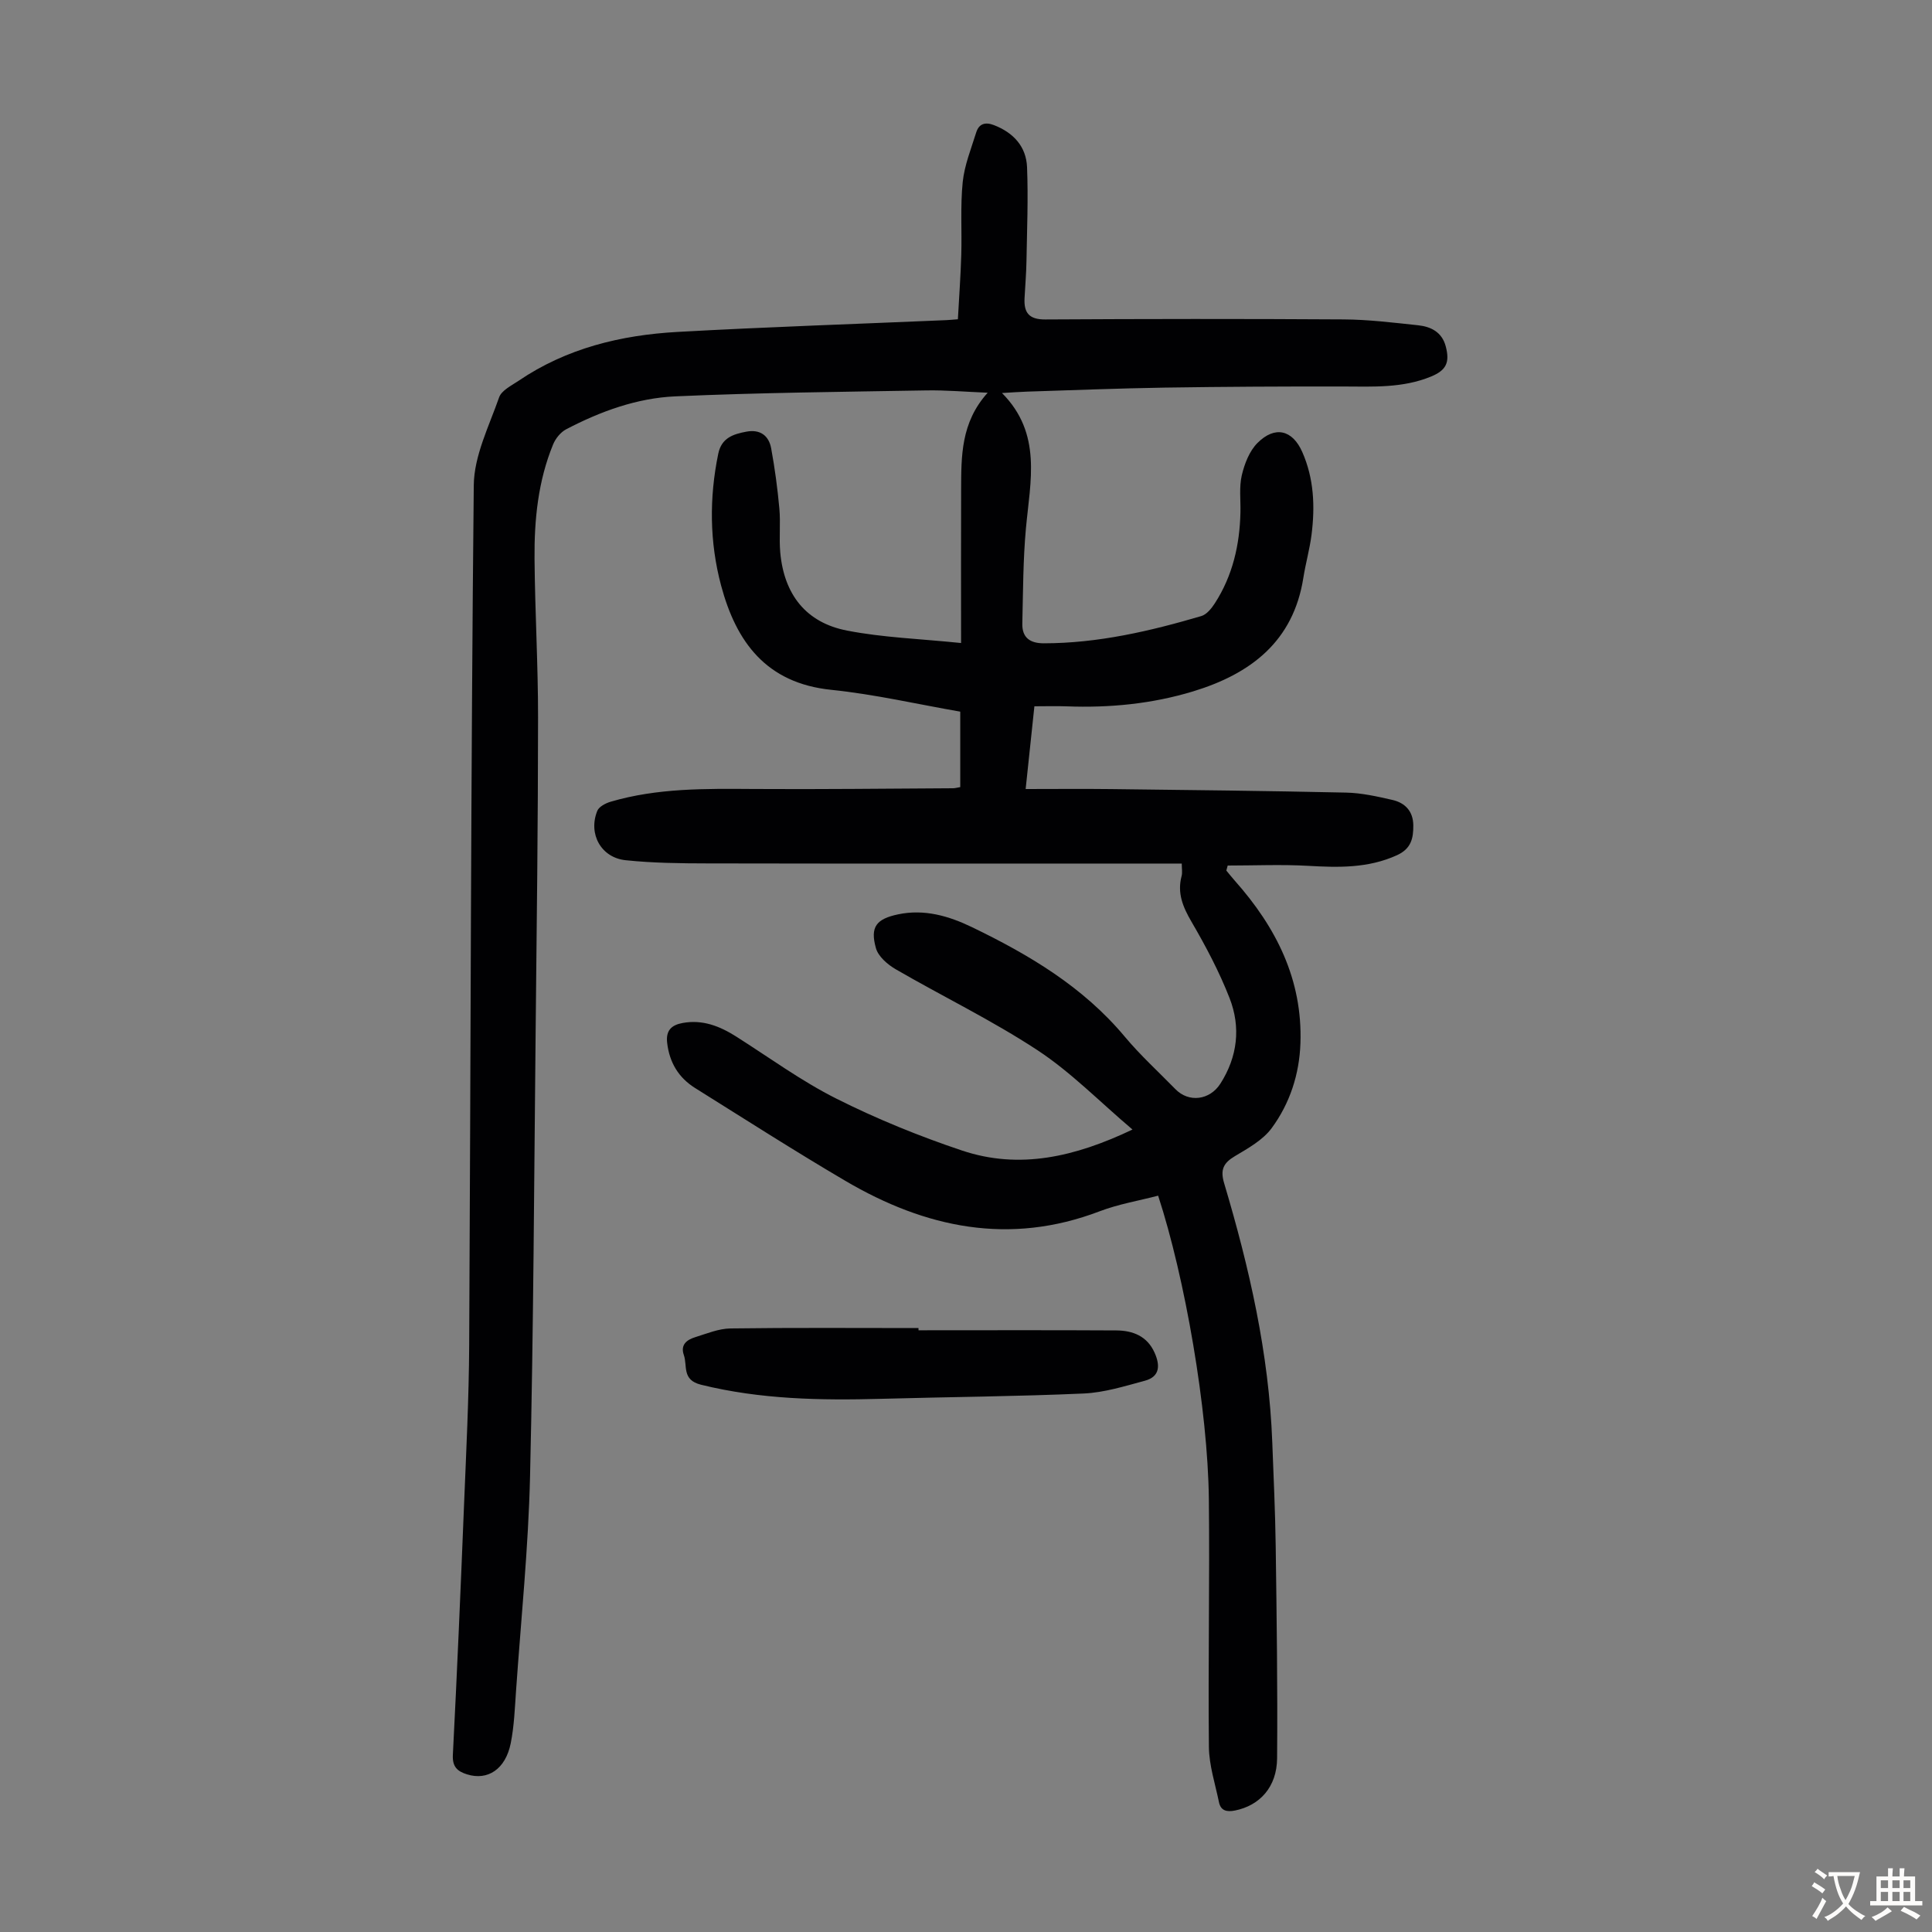 <svg enable-background="new 0 0 400 400" viewBox="0 0 400 400" xmlns="http://www.w3.org/2000/svg"><rect x="0" y="0" width="400" height="400" fill="#808080" stroke="none"/><path d="m198.98 133.13c0-11.38-.03-21.53.01-31.69.03-6.94-.09-13.94 5.5-20.13-4.59-.19-8.64-.55-12.69-.48-17.32.3-34.65.46-51.96 1.23-7.96.35-15.54 3.11-22.64 6.83-1.14.6-2.18 1.9-2.68 3.11-3.12 7.58-3.92 15.61-3.85 23.69.09 10.97.74 21.93.73 32.9-.01 21.6-.27 43.2-.5 64.8-.32 30.78-.44 61.56-1.16 92.33-.35 14.75-1.86 29.48-2.89 44.21-.26 3.68-.39 7.41-1.11 11-1.08 5.37-4.77 7.78-9.05 6.43-1.98-.62-3.06-1.55-2.93-4.03.88-17.21 1.62-34.43 2.31-51.66.45-11.07 1.01-22.14 1.07-33.22.32-59.33.34-118.66.95-177.99.06-6.1 3.16-12.23 5.25-18.2.5-1.43 2.54-2.42 4.01-3.41 9.93-6.75 21.2-9.48 32.94-10.13 18.53-1.03 37.09-1.64 55.64-2.44.66-.03 1.32-.1 2.39-.18.24-4.48.57-8.9.7-13.32.15-5.03-.21-10.11.3-15.1.36-3.48 1.74-6.87 2.79-10.25.57-1.84 1.9-2.22 3.69-1.52 4.03 1.56 6.67 4.44 6.84 8.71.26 6.46-.01 12.95-.12 19.43-.04 2.57-.27 5.14-.4 7.71-.15 3 .94 4.4 4.29 4.38 20.6-.12 41.2-.14 61.8-.01 5.13.03 10.26.67 15.37 1.21 2.67.28 4.96 1.41 5.74 4.35.89 3.34.12 4.97-3.04 6.27-5.87 2.42-12.03 2.08-18.2 2.06-12.3-.02-24.59.04-36.89.23-9.5.15-19.01.53-28.51.83-1.56.05-3.12.17-5.23.29 8.35 8.41 5.85 18.27 4.96 27.99-.6 6.55-.59 13.15-.75 19.73-.07 2.93 1.59 4.1 4.46 4.1 11.19-.01 21.96-2.51 32.6-5.64 1.11-.33 2.12-1.59 2.81-2.66 3.68-5.71 5.14-12.08 5.29-18.8.06-2.57-.29-5.24.28-7.69.56-2.38 1.58-5.03 3.26-6.7 3.61-3.61 7.24-2.7 9.26 1.88 2.43 5.5 2.66 11.29 1.92 17.13-.38 2.99-1.22 5.91-1.69 8.89-2.07 13.23-10.94 19.92-22.82 23.54-8.52 2.59-17.31 3.44-26.21 3.1-2.11-.08-4.22-.01-6.66-.01-.6 5.66-1.17 11.06-1.81 17.13 6.15 0 11.92-.06 17.69.01 16.22.19 32.45.37 48.67.73 3.21.07 6.43.8 9.58 1.52 2.63.6 4.29 2.35 4.32 5.25.02 2.67-.42 4.84-3.38 6.19-5.98 2.72-12.11 2.56-18.42 2.2-5.53-.31-11.08-.06-16.63-.06-.09.35-.18.69-.28 1.04.59.71 1.16 1.43 1.77 2.12 8.52 9.6 14.03 20.43 13.57 33.64-.22 6.43-2.19 12.44-5.94 17.55-1.82 2.48-4.88 4.18-7.63 5.82-2.4 1.43-3.06 2.82-2.22 5.62 5.22 17.5 9.27 35.25 9.96 53.6.27 7.16.61 14.31.71 21.48.2 14.65.41 29.31.29 43.96-.05 5.97-3.6 9.79-8.73 10.82-1.67.33-2.94.07-3.31-1.74-.78-3.8-2.04-7.61-2.08-11.43-.18-17.11.18-34.23-.01-51.35-.21-18.5-4.93-45.74-10.5-62.78-4.02 1.05-8.21 1.75-12.1 3.23-18.7 7.14-36.09 3.44-52.66-6.3-10.5-6.17-20.77-12.75-31.1-19.21-3.42-2.14-5.31-5.26-5.79-9.34-.31-2.61.91-3.71 3.19-4.13 4.12-.76 7.68.64 11.09 2.8 6.89 4.37 13.53 9.24 20.79 12.88 8.35 4.19 17.1 7.75 25.96 10.72 11.88 3.98 23.33 1.36 35.31-4.34-6.83-5.79-12.74-11.87-19.66-16.42-9.4-6.18-19.62-11.12-29.37-16.77-1.68-.98-3.61-2.64-4.09-4.37-1.24-4.4.08-6.05 4.62-7 5.42-1.13 10.46.34 15.25 2.65 11.85 5.72 23.03 12.36 31.65 22.68 3.22 3.85 6.97 7.27 10.49 10.87 2.75 2.83 7.11 2.31 9.32-1.16 3.55-5.57 4.24-11.67 1.89-17.69-2.14-5.48-4.93-10.75-7.9-15.84-1.78-3.06-2.97-5.92-2.03-9.44.19-.71.03-1.5.03-2.58-1.17 0-2.27 0-3.37 0-31.57 0-63.14.03-94.72-.03-5.68-.01-11.4-.07-17.04-.66-5.11-.53-7.8-5.46-5.88-10.22.35-.87 1.72-1.58 2.76-1.89 9.69-2.85 19.65-2.71 29.63-2.64 13.75.09 27.5-.08 41.26-.15.43 0 .85-.13 1.5-.24 0-5.16 0-10.25 0-15.62-8.91-1.55-17.76-3.6-26.72-4.52-13.44-1.38-19.67-9.89-22.8-21.61-2.39-8.97-2.47-18.13-.58-27.28.68-3.29 3.11-4.05 5.82-4.56 2.81-.53 4.64.79 5.13 3.44.76 4.13 1.32 8.31 1.7 12.5.27 2.99-.08 6.04.18 9.03.78 8.74 5.34 14.59 13.86 16.22 7.38 1.44 15 1.69 23.58 2.57z" fill="#010103"/><path d="m190.17 275.42c13.65 0 27.3-.05 40.95.03 3.4.02 6.38 1.16 7.92 4.6 1.16 2.59 1.16 4.97-2.02 5.82-4.16 1.12-8.4 2.45-12.65 2.64-13.95.62-27.93.71-41.9 1.1-12.55.34-25.02.13-37.34-2.92-4-.99-2.77-3.91-3.55-6.15-.75-2.15.64-3.16 2.35-3.69 2.39-.74 4.85-1.77 7.28-1.81 12.98-.18 25.97-.08 38.95-.08.01.16.01.31.01.46z" fill="#010103"/><g fill="#fcfbfa"><path d="m377.9 391.2c-.2.3-.4.5-.6.8-.7-.6-1.4-1-2.2-1.5.2-.3.4-.5.5-.8.6.4 1.4.8 2.3 1.5zm-1.8 6.1c-.2-.2-.5-.4-.9-.6.4-.6.8-1.2 1.2-1.9s.7-1.3.9-1.9c.3.3.5.5.8.7-.7 1.3-1.4 2.6-2 3.7zm2.2-9c-.3.3-.5.5-.6.8-.6-.6-1.3-1.1-2-1.5.3-.3.5-.5.6-.7.6.5 1.3.9 2 1.4zm.3.2v-.9h2 4.5c-.3 1.3-.6 2.5-1 3.6s-.9 2.1-1.4 3c.4.5 1 1 1.6 1.4s1.2.8 1.9 1.1c-.3.2-.5.4-.8.8-.4-.3-1-.7-1.6-1.2s-1.2-1.1-1.6-1.6c-.5.6-1.1 1.1-1.7 1.6s-1.4.9-2.1 1.4c-.1-.3-.3-.5-.7-.8.6-.2 1.2-.5 1.9-1s1.4-1.1 2-1.8c-.5-.8-.9-1.6-1.2-2.5s-.6-2-.8-3.2c-.4.1-.7.1-1 .1zm2.5 2.7c.3 1 .7 1.7 1 2.2.3-.5.6-1.1 1-2s.6-1.9.9-3h-3.2-.4c.1.9.3 1.8.7 2.8z"/><path d="m396.5 388.5v1.5 3.6h1.5v.9c-.4 0-1 0-1.7 0h-7.9c-.5 0-.9 0-1.2 0v-.9h1.3v-3.5c0-.7 0-1.2 0-1.6h2.4c0-.8 0-1.4 0-1.7h1c0 .3-.1.8-.1 1.7h1.5c0-.8 0-1.4 0-1.7h1c0 .3-.1.9-.1 1.7zm-8.2 9.2c-.2-.3-.5-.5-.8-.8.8-.3 1.4-.6 1.9-.9s1-.7 1.4-1.1c.3.3.6.5.9.8-1.6 1-2.8 1.6-3.4 2zm2.6-6.8v-1.6h-1.5v1.6zm0 2.7v-1.9h-1.5v1.9zm2.4-2.7v-1.6h-1.5v1.6zm0 2.7v-1.9h-1.5v1.9zm.2 2 .7-.8c.4.2.9.5 1.6.8s1.3.7 1.8 1c-.3.3-.5.5-.8.8-.4-.3-1.5-1-3.3-1.8zm2-4.7v-1.6h-1.4v1.6zm0 2.7v-1.9h-1.4v1.9z"/></g></svg>